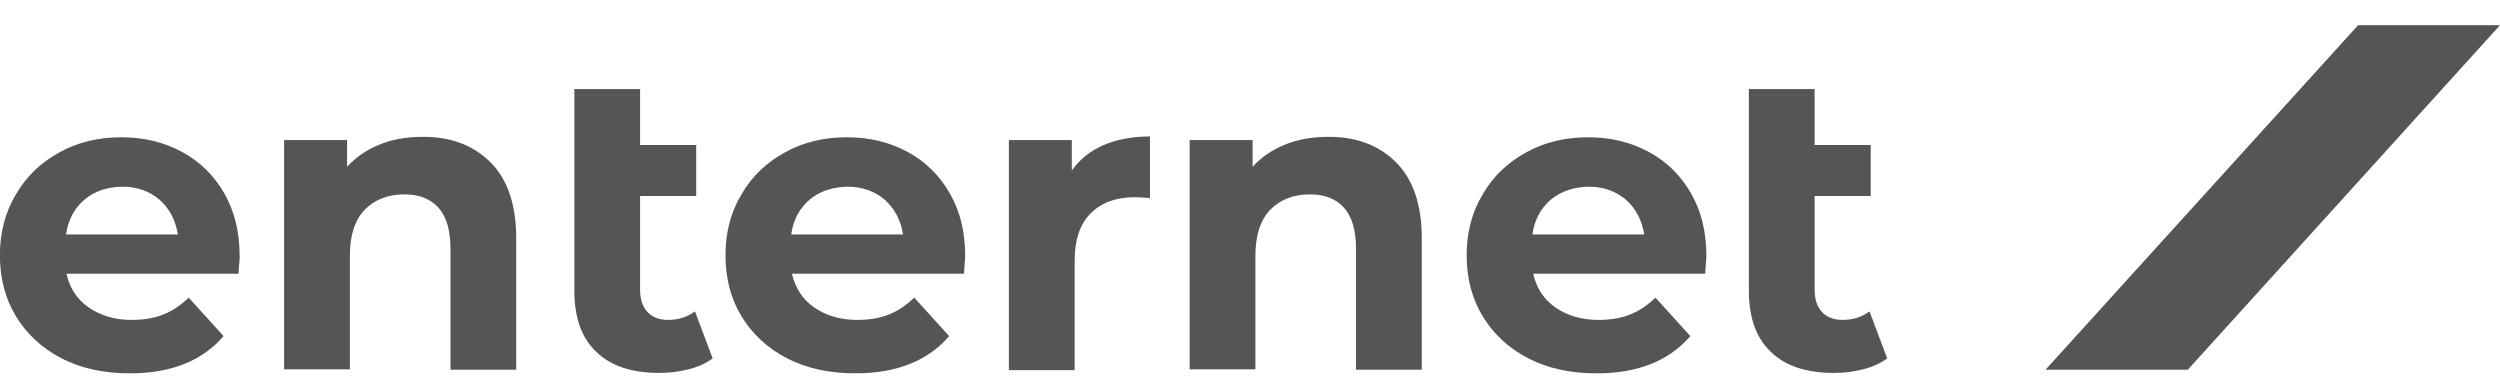 <svg width="79" height="12" viewBox="0 0 79 12" fill="none" xmlns="http://www.w3.org/2000/svg">
<g clip-path="url(#clip0_227_1012)">
<path fill-rule="evenodd" clip-rule="evenodd" d="M64.638 11.683L74.519 0.793H79.003L69.135 11.683H64.638Z" fill="#555555"/>
<path fill-rule="evenodd" clip-rule="evenodd" d="M7.534 8.65H2.1C2.201 9.098 2.429 9.456 2.797 9.712C3.164 9.968 3.62 10.109 4.152 10.109C4.532 10.109 4.861 10.058 5.153 9.942C5.444 9.827 5.71 9.648 5.963 9.405L7.065 10.621C6.394 11.401 5.406 11.798 4.101 11.798C3.291 11.798 2.568 11.644 1.948 11.325C1.327 11.005 0.846 10.557 0.504 9.994C0.162 9.431 -0.003 8.791 -0.003 8.061C-0.003 7.358 0.162 6.705 0.504 6.142C0.833 5.566 1.302 5.131 1.884 4.811C2.467 4.491 3.113 4.338 3.835 4.338C4.544 4.338 5.178 4.491 5.748 4.798C6.318 5.105 6.761 5.54 7.091 6.116C7.42 6.692 7.572 7.345 7.572 8.1C7.585 8.1 7.559 8.292 7.534 8.65L7.534 8.65ZM2.67 6.308C2.353 6.577 2.15 6.948 2.087 7.409H5.621C5.545 6.948 5.355 6.59 5.039 6.308C4.722 6.04 4.329 5.899 3.86 5.899C3.379 5.912 2.987 6.04 2.67 6.308ZM15.489 5.118C16.034 5.656 16.312 6.462 16.312 7.524V11.683H14.235V7.857C14.235 7.281 14.108 6.846 13.855 6.564C13.602 6.283 13.247 6.142 12.778 6.142C12.259 6.142 11.841 6.308 11.524 6.628C11.208 6.961 11.056 7.447 11.056 8.087V11.67H8.978V4.427H10.967V5.272C11.246 4.965 11.588 4.734 11.993 4.568C12.398 4.402 12.854 4.325 13.336 4.325C14.222 4.312 14.944 4.581 15.489 5.118L15.489 5.118ZM22.519 11.325C22.317 11.478 22.063 11.593 21.759 11.67C21.455 11.747 21.151 11.785 20.835 11.785C19.973 11.785 19.302 11.568 18.846 11.12C18.377 10.685 18.149 10.032 18.149 9.175V2.815H20.227V4.581H22V6.193H20.227V9.149C20.227 9.456 20.303 9.686 20.455 9.853C20.607 10.019 20.822 10.109 21.113 10.109C21.43 10.109 21.721 10.019 21.962 9.84L22.519 11.324V11.325ZM30.462 8.65H25.027C25.129 9.098 25.357 9.456 25.724 9.712C26.091 9.968 26.548 10.109 27.08 10.109C27.46 10.109 27.789 10.058 28.08 9.942C28.372 9.827 28.638 9.648 28.891 9.405L29.993 10.621C29.322 11.401 28.334 11.798 27.029 11.798C26.218 11.798 25.496 11.644 24.875 11.325C24.255 11.005 23.773 10.557 23.431 9.994C23.089 9.431 22.925 8.791 22.925 8.061C22.925 7.358 23.089 6.705 23.431 6.142C23.761 5.566 24.229 5.131 24.812 4.811C25.395 4.491 26.041 4.338 26.763 4.338C27.472 4.338 28.106 4.491 28.676 4.798C29.246 5.105 29.689 5.54 30.018 6.116C30.348 6.692 30.5 7.345 30.5 8.1C30.5 8.1 30.487 8.292 30.462 8.65V8.65ZM25.585 6.308C25.268 6.577 25.066 6.948 25.002 7.409H28.536C28.46 6.948 28.27 6.59 27.954 6.308C27.637 6.04 27.244 5.899 26.776 5.899C26.307 5.912 25.902 6.04 25.585 6.308ZM34.883 4.581C35.301 4.402 35.795 4.312 36.339 4.312V6.257C36.111 6.244 35.947 6.231 35.871 6.231C35.275 6.231 34.807 6.398 34.465 6.743C34.123 7.076 33.958 7.588 33.958 8.266V11.696H31.881V4.427H33.869V5.387C34.123 5.029 34.465 4.76 34.883 4.581ZM44.104 5.118C44.649 5.656 44.928 6.462 44.928 7.524V11.683H42.85V7.857C42.85 7.281 42.724 6.846 42.47 6.564C42.217 6.283 41.862 6.142 41.394 6.142C40.874 6.142 40.456 6.308 40.139 6.628C39.823 6.961 39.671 7.447 39.671 8.087V11.67H37.593V4.427H39.582V5.272C39.861 4.965 40.203 4.734 40.608 4.568C41.014 4.402 41.47 4.325 41.951 4.325C42.838 4.312 43.56 4.581 44.105 5.118L44.104 5.118ZM53.883 8.65H48.449C48.551 9.098 48.779 9.456 49.146 9.712C49.513 9.968 49.969 10.109 50.501 10.109C50.881 10.109 51.211 10.058 51.502 9.942C51.794 9.827 52.059 9.648 52.313 9.405L53.415 10.621C52.743 11.401 51.755 11.798 50.451 11.798C49.64 11.798 48.918 11.644 48.297 11.325C47.676 11.005 47.195 10.557 46.853 9.994C46.511 9.431 46.346 8.791 46.346 8.061C46.346 7.358 46.511 6.705 46.853 6.142C47.182 5.566 47.651 5.131 48.234 4.811C48.817 4.491 49.463 4.338 50.185 4.338C50.894 4.338 51.528 4.491 52.097 4.798C52.667 5.105 53.111 5.54 53.44 6.116C53.77 6.692 53.922 7.345 53.922 8.1C53.922 8.1 53.909 8.292 53.883 8.65V8.65ZM49.007 6.308C48.69 6.577 48.487 6.948 48.424 7.409H51.958C51.882 6.948 51.692 6.59 51.376 6.308C51.059 6.04 50.666 5.899 50.197 5.899C49.729 5.912 49.336 6.04 49.007 6.308ZM59.635 11.325C59.432 11.478 59.178 11.593 58.875 11.67C58.571 11.747 58.267 11.785 57.95 11.785C57.089 11.785 56.417 11.568 55.961 11.12C55.492 10.685 55.264 10.032 55.264 9.175V2.815H57.342V4.581H59.115V6.193H57.342V9.149C57.342 9.456 57.418 9.686 57.57 9.853C57.722 10.019 57.937 10.109 58.229 10.109C58.545 10.109 58.837 10.019 59.077 9.84L59.635 11.324V11.325Z" fill="#555555"/>
</g>
<defs>
<clipPath id="clip0_227_1012">
<rect width="79" height="11" fill="white" transform="translate(0 0.796)"/>
</clipPath>
</defs>
</svg>
